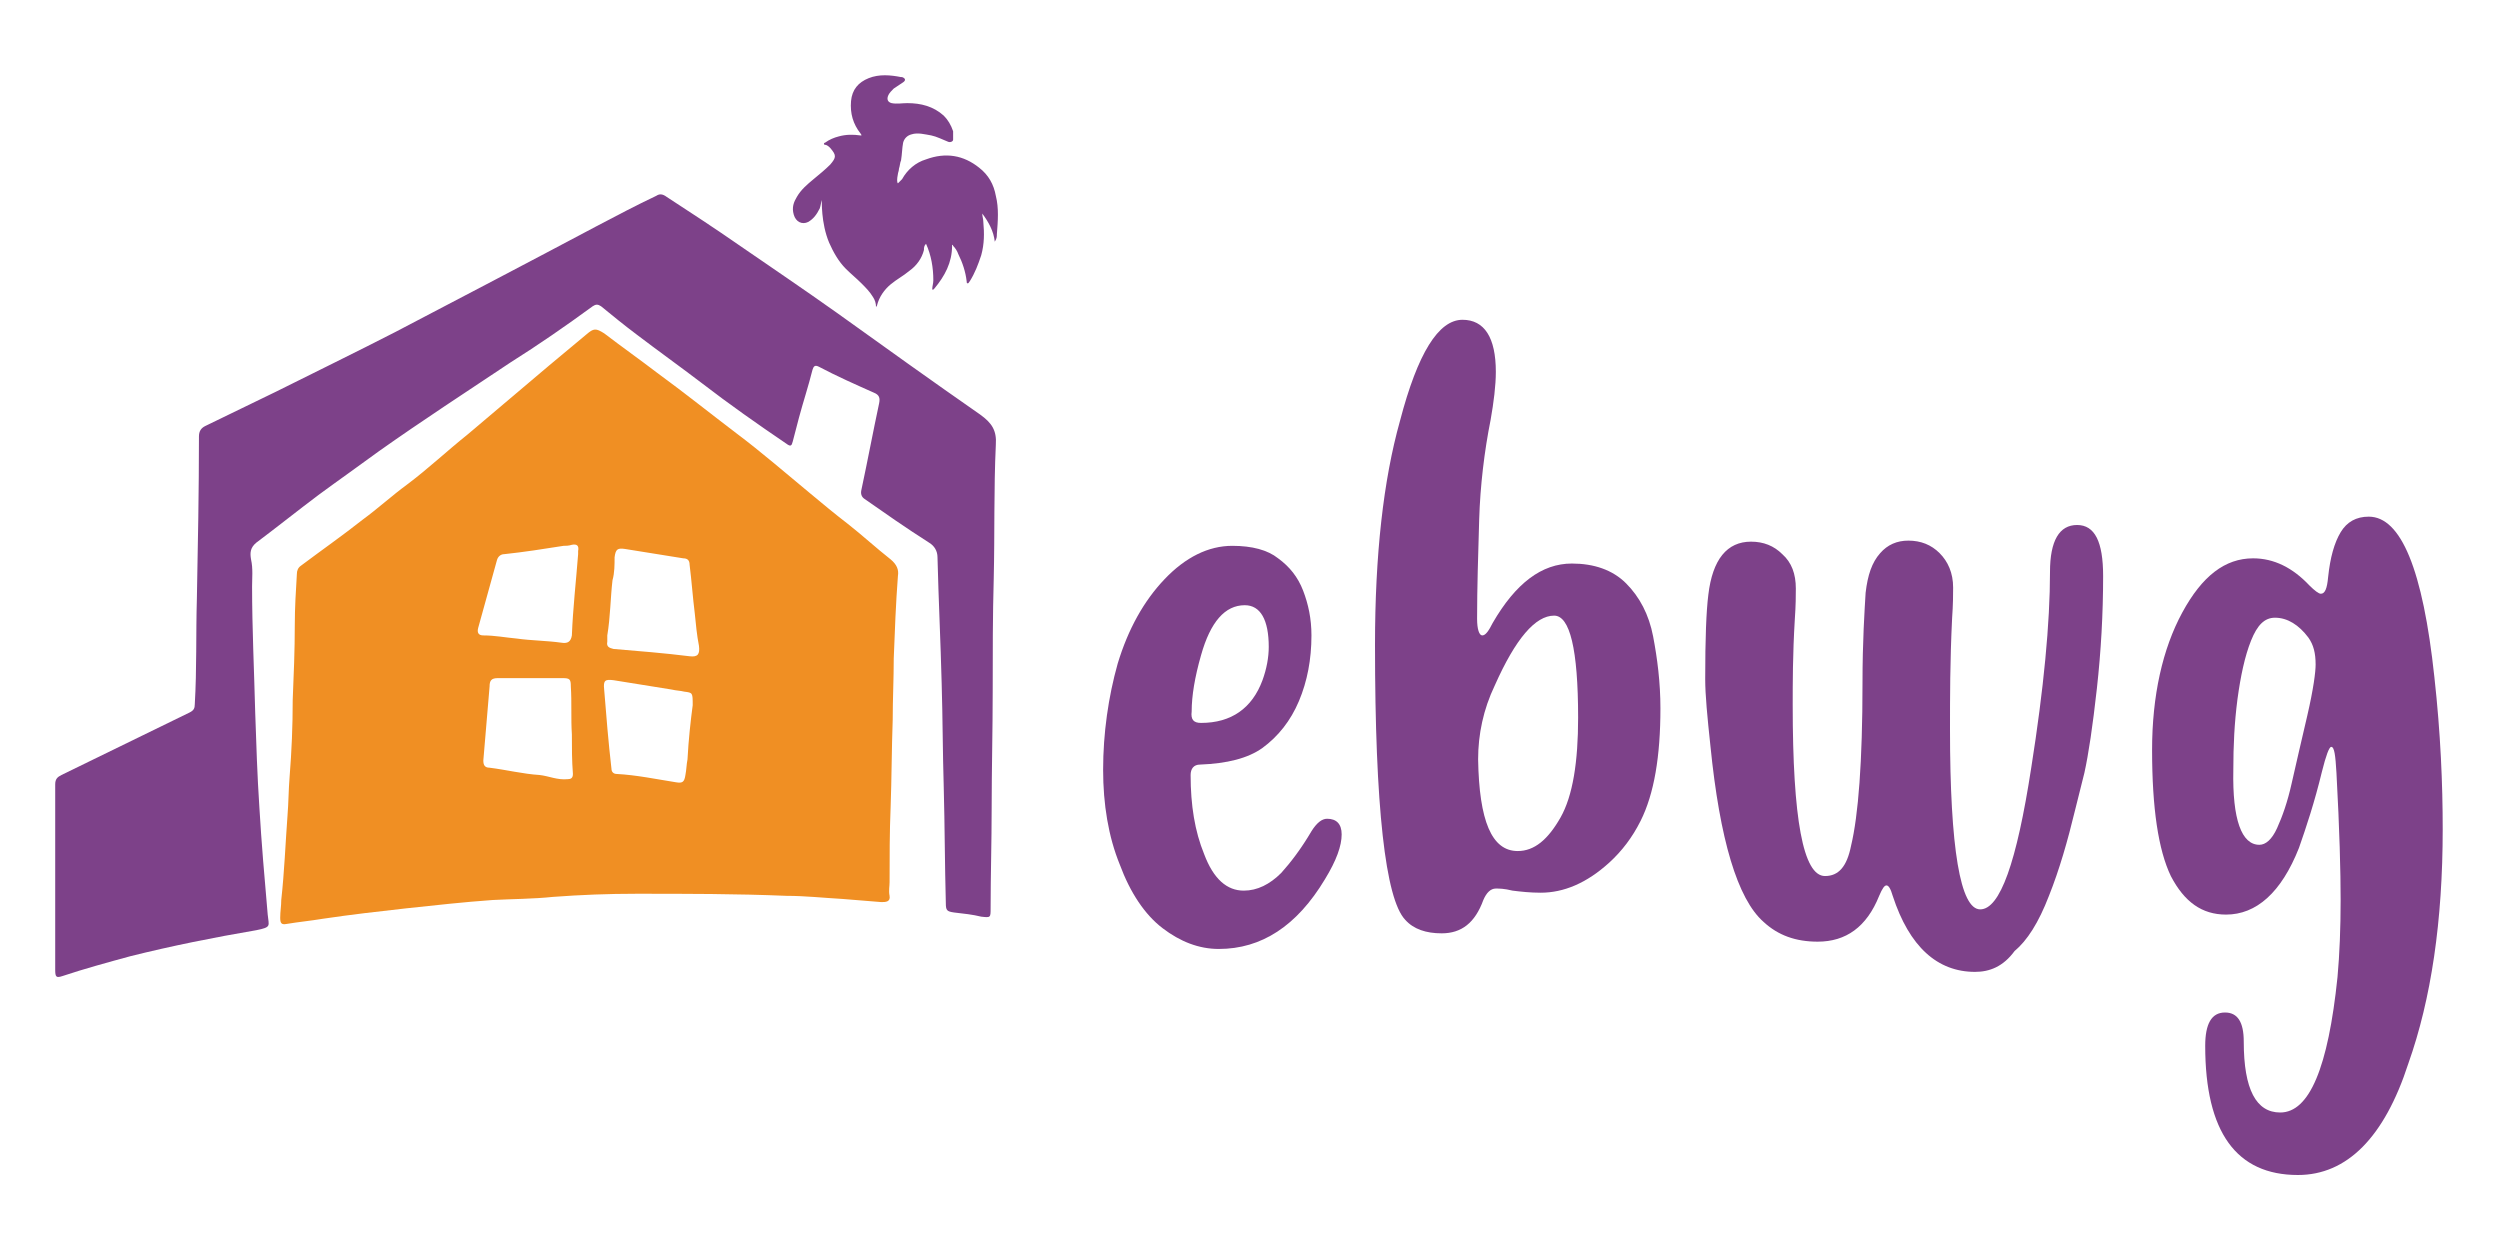 <?xml version="1.0" encoding="utf-8"?>
<!-- Generator: Adobe Illustrator 25.0.1, SVG Export Plug-In . SVG Version: 6.00 Build 0)  -->
<svg version="1.1" id="Ebene_1" xmlns="http://www.w3.org/2000/svg" xmlns:xlink="http://www.w3.org/1999/xlink" x="0px" y="0px"
	 viewBox="0 0 240 120" style="enable-background:new 0 0 240 120;" xml:space="preserve">
<style type="text/css">
	.st0{fill:#F08F23;}
	.st1{fill:#7D4189;}
</style>
<g>
	<g>
		<path class="st0" d="M86.2,55.3c-0.2,2.6-0.3,5.3-0.4,7.9c0,2-0.1,3.9-0.1,5.9c-0.1,2.8-0.1,5.6-0.2,8.4c-0.1,2.4-0.1,4.8-0.1,7.2
			c0,0.4-0.1,0.8,0,1.3c0.1,0.6-0.4,0.6-0.8,0.6c-1.2-0.1-2.5-0.2-3.7-0.3c-1.8-0.1-3.6-0.3-5.4-0.3c-4.8-0.2-9.6-0.2-14.4-0.2
			c-2.7,0-5.3,0.1-8,0.3c-1.9,0.2-3.9,0.2-5.8,0.3c-2.8,0.2-5.5,0.5-8.3,0.8c-2.7,0.3-5.3,0.6-8,1c-1.2,0.2-2.3,0.3-3.5,0.5
			c-0.5,0.1-0.6-0.1-0.6-0.6c0-0.6,0.1-1.1,0.1-1.7c0.3-2.7,0.4-5.4,0.6-8.1c0.1-1.2,0.1-2.5,0.2-3.7c0.2-2.5,0.3-4.9,0.3-7.4
			c0.1-2.4,0.2-4.8,0.2-7.2c0-1.6,0.1-3.3,0.2-4.9c0-0.3,0.1-0.6,0.4-0.8c2-1.5,4-2.9,5.9-4.4c1.5-1.1,2.8-2.3,4.3-3.4
			c2-1.5,3.8-3.2,5.8-4.8c2.6-2.2,5.2-4.4,7.8-6.6c1.2-1,2.4-2,3.6-3c0.7-0.6,0.9-0.6,1.7-0.1c1.7,1.3,3.4,2.5,5.1,3.8
			c2.6,1.9,5.1,3.9,7.6,5.8c2.4,1.8,4.7,3.8,7,5.7c1.2,1,2.4,2,3.7,3c1.4,1.1,2.7,2.3,4.1,3.4C86.1,54.2,86.3,54.7,86.2,55.3z
			 M58.3,61c0,0.2,0,0.4,0,0.6c-0.1,0.5,0.2,0.6,0.6,0.7c2.4,0.2,4.9,0.4,7.3,0.7c0.8,0.1,1-0.2,0.9-1c-0.2-1-0.3-2.1-0.4-3.1
			c-0.2-1.6-0.3-3.1-0.5-4.7c0-0.4-0.2-0.6-0.6-0.6c-1.9-0.3-3.7-0.6-5.6-0.9c-0.7-0.1-0.9,0-1,0.8c0,0.7,0,1.5-0.2,2.2
			C58.6,57.4,58.6,59.2,58.3,61z M54.9,70.5c-0.1-1.5,0-3.1-0.1-4.6c0-0.7-0.1-0.8-0.8-0.8c-2.1,0-4.1,0-6.2,0
			c-0.6,0-0.8,0.2-0.8,0.8c-0.2,2.4-0.4,4.7-0.6,7.1c0,0.4,0.1,0.7,0.6,0.7c1.6,0.2,3.2,0.6,4.8,0.7c0.9,0.1,1.7,0.5,2.7,0.4
			c0.3,0,0.5-0.1,0.5-0.5C54.9,73,54.9,71.8,54.9,70.5z M55.5,53.2C55.5,53.2,55.5,53.1,55.5,53.2c0-0.1,0-0.2,0-0.3
			c0.1-0.5-0.1-0.7-0.6-0.6c-0.3,0.1-0.6,0.1-0.8,0.1c-1.9,0.3-3.8,0.6-5.7,0.8c-0.3,0-0.6,0.2-0.7,0.6c-0.6,2.2-1.2,4.3-1.8,6.5
			c-0.1,0.4,0,0.7,0.5,0.7c1.1,0,2.1,0.2,3.2,0.3c1.4,0.2,2.9,0.2,4.3,0.4c0.6,0.1,0.9-0.1,1-0.7C55,58.4,55.3,55.8,55.5,53.2z
			 M66.5,67.7c0-1.2,0-1.2-0.8-1.3c-0.4-0.1-0.8-0.1-1.2-0.2c-1.9-0.3-3.7-0.6-5.6-0.9c-0.8-0.1-1,0-0.9,0.9c0.2,2.5,0.4,5,0.7,7.6
			c0,0.3,0.2,0.5,0.5,0.5c1.9,0.1,3.8,0.5,5.7,0.8c0.6,0.1,0.8,0,0.9-0.7c0.1-0.5,0.1-1,0.2-1.5C66.1,71,66.3,69.2,66.5,67.7z"/>
		<path class="st1" d="M5.3,84.2c0-3,0-5.9,0-8.9c0-0.5,0.2-0.7,0.6-0.9c4.1-2,8.2-4,12.3-6c0.4-0.2,0.5-0.4,0.5-0.8
			c0.2-3.4,0.1-6.7,0.2-10.1c0.1-5.2,0.2-10.4,0.2-15.6c0-0.5,0.2-0.8,0.6-1c2.3-1.1,4.5-2.2,6.8-3.3c3.8-1.9,7.7-3.8,11.4-5.7
			c6.5-3.4,13-6.8,19.4-10.2c1.9-1,3.8-2,5.7-2.9c0.3-0.2,0.6-0.2,1,0.1c2.3,1.5,4.6,3,6.9,4.6c3.2,2.2,6.3,4.3,9.4,6.5
			c4.6,3.3,9.2,6.6,13.8,9.8c1.1,0.8,1.6,1.5,1.5,2.9c-0.2,4.3-0.1,8.5-0.2,12.8c-0.1,3.6-0.1,7.2-0.1,10.9c0,3.7-0.1,7.5-0.1,11.2
			c0,3.2-0.1,6.4-0.1,9.6c0,0.9,0,0.9-0.9,0.8c-0.8-0.2-1.7-0.3-2.6-0.4c-0.7-0.1-0.8-0.2-0.8-0.9c-0.1-3.7-0.1-7.4-0.2-11.1
			c-0.1-3.3-0.1-6.7-0.2-10c-0.1-4-0.3-8-0.4-12.1c0-0.6-0.3-1.1-0.8-1.4C87,50.7,85,49.3,83,47.9c-0.3-0.2-0.4-0.5-0.3-0.9
			c0.6-2.8,1.1-5.5,1.7-8.3c0.1-0.5,0-0.8-0.5-1c-1.8-0.8-3.6-1.6-5.3-2.5c-0.4-0.2-0.5,0-0.6,0.3c-0.4,1.6-0.9,3.1-1.3,4.6
			c-0.2,0.8-0.4,1.5-0.6,2.3c-0.1,0.4-0.2,0.5-0.6,0.2c-2.8-1.9-5.5-3.8-8.1-5.8c-2.1-1.6-4.2-3.1-6.3-4.7c-1.2-0.9-2.3-1.8-3.4-2.7
			c-0.3-0.2-0.5-0.2-0.8,0c-2.6,1.9-5.2,3.7-7.9,5.4c-4.2,2.8-8.5,5.6-12.6,8.5c-1.9,1.4-3.9,2.8-5.8,4.2c-2,1.5-4,3.1-6,4.6
			c-0.6,0.5-0.6,1-0.5,1.6c0.2,0.9,0.1,1.8,0.1,2.6c0,4,0.2,8.1,0.3,12.1c0.1,3,0.2,6.1,0.4,9.1c0.2,3.4,0.5,6.9,0.8,10.3
			c0.1,1.1,0.4,1.2-1.1,1.5c-4.1,0.7-8.1,1.5-12.1,2.5C10.3,92.4,8.1,93,6,93.7c-0.6,0.2-0.7,0.1-0.7-0.6
			C5.3,90.1,5.3,87.2,5.3,84.2C5.3,84.2,5.3,84.2,5.3,84.2z"/>
		<g>
			<path class="st1" d="M117,91.1c-1.9,0-3.7-0.7-5.4-2s-3.1-3.4-4.1-6.1c-1.1-2.7-1.6-5.8-1.6-9.1c0-3.5,0.5-7,1.4-10.2
				c1-3.3,2.5-6,4.5-8.1c2-2.1,4.2-3.2,6.5-3.2c1.9,0,3.4,0.4,4.4,1.2c1.1,0.8,1.9,1.8,2.4,3.1c0.5,1.3,0.8,2.7,0.8,4.3
				c0,2.3-0.4,4.4-1.2,6.3c-0.8,1.9-2,3.4-3.5,4.5c-1.4,1-3.4,1.5-6,1.6c-0.6,0-0.9,0.4-0.9,1c0,2.9,0.4,5.4,1.3,7.6
				c0.9,2.4,2.2,3.5,3.8,3.5c1.3,0,2.5-0.6,3.6-1.7c0.9-1,1.9-2.3,2.9-4c0.5-0.8,1-1.2,1.5-1.2c0.9,0,1.4,0.5,1.4,1.5
				c0,1.1-0.5,2.5-1.6,4.3C124.5,88.9,121.1,91.1,117,91.1z M115.3,69.4c2.9,0,4.9-1.4,5.9-4.1c0.4-1.1,0.6-2.2,0.6-3.2
				c0-2.6-0.8-4-2.3-4c-1.9,0-3.3,1.6-4.2,4.8c-0.6,2.1-0.9,3.9-0.9,5.4C114.3,69.1,114.6,69.4,115.3,69.4z"/>
			<path class="st1" d="M138.4,89.6c-1.5,0-2.7-0.4-3.5-1.3c-1.9-2-2.9-10.8-2.9-26.4c0-8.6,0.8-15.8,2.4-21.5
				c1.7-6.5,3.7-9.7,6-9.7c2.1,0,3.2,1.7,3.2,5c0,1.3-0.2,2.9-0.5,4.6c-0.6,3-1,6.3-1.1,9.6c-0.1,3.4-0.2,6.6-0.2,9.5
				c0,1,0.2,1.6,0.5,1.6c0.3,0,0.6-0.4,1-1.2c2.2-3.8,4.7-5.7,7.6-5.7c2.1,0,3.9,0.6,5.2,1.9c1.3,1.3,2.2,3,2.6,5.1
				c0.4,2.1,0.7,4.4,0.7,6.9c0,4.6-0.6,8.2-1.9,10.8c-0.8,1.6-1.8,2.9-3,4c-2.2,2-4.4,2.9-6.6,2.9c-1,0-1.9-0.1-2.7-0.2
				c-0.8-0.2-1.3-0.2-1.6-0.2c-0.5,0-0.9,0.4-1.2,1.1C141.6,88.6,140.3,89.6,138.4,89.6z M145.7,81.7c1.6,0,2.9-1.1,4.1-3.2
				c1.2-2.1,1.7-5.4,1.7-9.6c0-6.6-0.8-9.8-2.3-9.8c-1.8,0-3.7,2.2-5.7,6.7c-1.1,2.3-1.6,4.7-1.6,7.1
				C142,78.8,143.2,81.7,145.7,81.7z"/>
			<path class="st1" d="M189.6,93.3c-3.6,0-6.3-2.4-7.9-7.3c-0.2-0.7-0.4-1-0.6-1c-0.2,0-0.4,0.3-0.7,1c-1.2,3-3.2,4.4-5.9,4.4
				c-2.1,0-3.8-0.6-5.2-1.9c-2.5-2.2-4.2-7.9-5.1-16.9c-0.3-2.8-0.5-4.9-0.5-6.4c0-3.9,0.1-6.5,0.3-8.1c0.4-3.4,1.8-5.1,4.1-5.1
				c1.2,0,2.2,0.4,3,1.2c0.9,0.8,1.3,1.9,1.3,3.3c0,0.6,0,1.6-0.1,3c-0.2,3.3-0.2,6.1-0.2,8.2c0,10.9,1,16.4,3.1,16.4
				c1.3,0,2.1-0.9,2.5-2.9c0.7-2.9,1.1-8.1,1.1-15.6c0-4.1,0.2-7,0.3-8.7c0.2-1.7,0.6-2.9,1.4-3.8c0.7-0.8,1.6-1.2,2.7-1.2
				c1.2,0,2.2,0.4,3,1.2c0.8,0.8,1.3,1.9,1.3,3.3c0,0.6,0,1.6-0.1,3c-0.2,4.1-0.2,7.6-0.2,10.6c0,11.5,1,17.3,2.9,17.3
				c1.9,0,3.5-4.5,4.9-13.6c1.2-7.6,1.8-13.9,1.8-18.8c0-3,0.9-4.5,2.6-4.5c1.7,0,2.5,1.6,2.5,4.9c0,3.6-0.2,7.2-0.6,10.8
				c-0.4,3.6-0.8,6.3-1.2,8.1l-0.9,3.6c-0.7,2.9-1.5,5.7-2.5,8.2c-1,2.6-2.1,4.3-3.3,5.3C192.3,92.8,191,93.3,189.6,93.3z"/>
			<path class="st1" d="M220.6,112.8c-5.9,0-8.9-4.1-8.9-12.4c0-2.1,0.6-3.2,1.9-3.2c1.2,0,1.8,0.9,1.8,2.8c0,4.6,1.2,6.8,3.5,6.8
				c2.8,0,4.6-4.3,5.5-13c0.2-2.2,0.3-4.7,0.3-7.4c0-2.7-0.1-6.7-0.4-12.2c-0.1-1.7-0.2-2.5-0.5-2.5c-0.2,0-0.5,0.8-0.9,2.4
				c-0.7,2.9-1.5,5.3-2.2,7.3c-1.7,4.3-4.1,6.4-7,6.4c-2.3,0-4-1.2-5.3-3.7c-1.2-2.5-1.8-6.5-1.8-12.1c0-5.2,1-9.7,2.9-13.2
				c1.9-3.5,4.1-5.2,6.8-5.2c2,0,3.8,0.9,5.4,2.6c0.5,0.5,0.9,0.8,1.1,0.8c0.4,0,0.6-0.5,0.7-1.6c0.2-1.9,0.6-3.3,1.2-4.3
				c0.6-1,1.5-1.5,2.7-1.5c3.1,0,5.2,5.1,6.3,15.4c0.6,5.4,0.8,10.3,0.8,14.6c0,8.8-1.1,16.3-3.3,22.5
				C228.9,109.2,225.3,112.8,220.6,112.8z M216.9,81.1c0.6,0,1.2-0.5,1.7-1.6s1-2.5,1.4-4.3c0.4-1.8,0.9-3.9,1.5-6.5
				c0.6-2.6,0.8-4.2,0.8-4.9c0-1.1-0.2-1.9-0.7-2.6c-0.9-1.2-2-1.9-3.2-1.9c-1,0-1.7,0.7-2.3,2.2c-0.6,1.5-1,3.4-1.3,5.6
				c-0.3,2.3-0.4,4.5-0.4,6.8C214.3,78.7,215.2,81.1,216.9,81.1z"/>
		</g>
	</g>
	<path class="st1" d="M95.6,18.8c-0.2-1.1-0.7-2-1.6-2.7c-1.5-1.2-3.2-1.5-5.1-0.8c-1,0.3-1.8,1-2.3,1.9c0,0,0,0,0,0
		c-0.1,0.1-0.2,0.2-0.3,0.3c0,0-0.1,0.1-0.1,0.1c0,0,0,0,0,0c0,0,0,0,0,0c0,0,0,0,0,0c0,0,0,0,0,0c0,0,0,0,0,0
		c-0.1-0.1-0.1-0.4,0-0.9c0-0.1,0.1-0.3,0.1-0.5c0.1-0.3,0.1-0.6,0.2-0.8c0.1-0.6,0.1-1.2,0.2-1.7c0.1-0.4,0.4-0.7,0.8-0.8
		c0.6-0.2,1.3,0,1.9,0.1c0.5,0.1,1.1,0.4,1.6,0.6c0.2,0.1,0.5,0,0.5-0.2c0-0.2,0-0.5,0-0.8c-0.2-0.6-0.5-1.1-0.9-1.5
		c-1-0.9-2.2-1.2-3.5-1.2c-0.5,0-1,0.1-1.5,0c-0.4-0.1-0.5-0.4-0.3-0.8c0.1-0.2,0.3-0.4,0.5-0.6c0.3-0.2,0.6-0.4,0.9-0.6
		c0.3-0.2,0.2-0.4-0.1-0.5c0,0-0.1,0-0.1,0c-1-0.2-2.1-0.3-3.1,0.1c-1,0.4-1.6,1.1-1.7,2.2c-0.1,1.2,0.2,2.2,0.9,3.1
		c0,0,0.1,0.1,0.1,0.2c0,0-0.1,0-0.1,0c-0.7-0.1-1.4-0.1-2.1,0.1c-0.4,0.1-0.9,0.3-1.3,0.6c0,0-0.1,0-0.1,0.1c0,0.1,0.1,0.1,0.1,0.1
		c0.2,0,0.4,0.2,0.5,0.3c0.6,0.7,0.6,0.9,0,1.6c-0.5,0.5-1,0.9-1.6,1.4c-0.6,0.5-1.2,1-1.6,1.7c-0.3,0.5-0.5,1-0.3,1.7
		c0.2,0.7,0.8,1,1.4,0.7c0.5-0.3,0.8-0.7,1.1-1.3c0.1-0.3,0.1-0.5,0.2-0.8c0,0-0.1,2.2,0.7,4.1c0.4,0.9,0.9,1.8,1.6,2.5
		c0.5,0.5,1,0.9,1.5,1.4c0.4,0.4,0.8,0.8,1.1,1.3c0.2,0.3,0.3,0.6,0.3,1c0,0,0,0,0,0c0-0.1,0.1-0.1,0.1-0.2c0.2-0.8,0.7-1.5,1.3-2
		c0.6-0.5,1.2-0.8,1.8-1.3c0.7-0.5,1.2-1.2,1.4-2c0-0.2,0-0.4,0.2-0.6c0.5,1.1,0.7,2.3,0.7,3.5c0,0.3-0.1,0.6-0.1,0.8
		c0,0,0,0.1,0,0.1c0,0,0.1,0,0.1,0c0,0,0.1-0.1,0.1-0.1c1-1.2,1.7-2.5,1.7-4.1c0,0,0-0.1,0-0.1c0.1,0,0.1,0.1,0.1,0.1
		c0.2,0.2,0.4,0.5,0.5,0.8c0.4,0.8,0.7,1.7,0.8,2.6c0,0.1,0,0.2,0.1,0.2c0.1,0,0.1-0.1,0.2-0.2c0.5-0.8,0.8-1.6,1.1-2.5
		c0.3-1.1,0.3-2.1,0.2-3.2c0-0.3-0.1-0.5-0.1-0.8c0.6,0.8,1.1,1.7,1.2,2.7c0.2-0.3,0.2-0.5,0.2-0.7C95.8,21.2,95.9,20,95.6,18.8z"/>
</g>
</svg>
